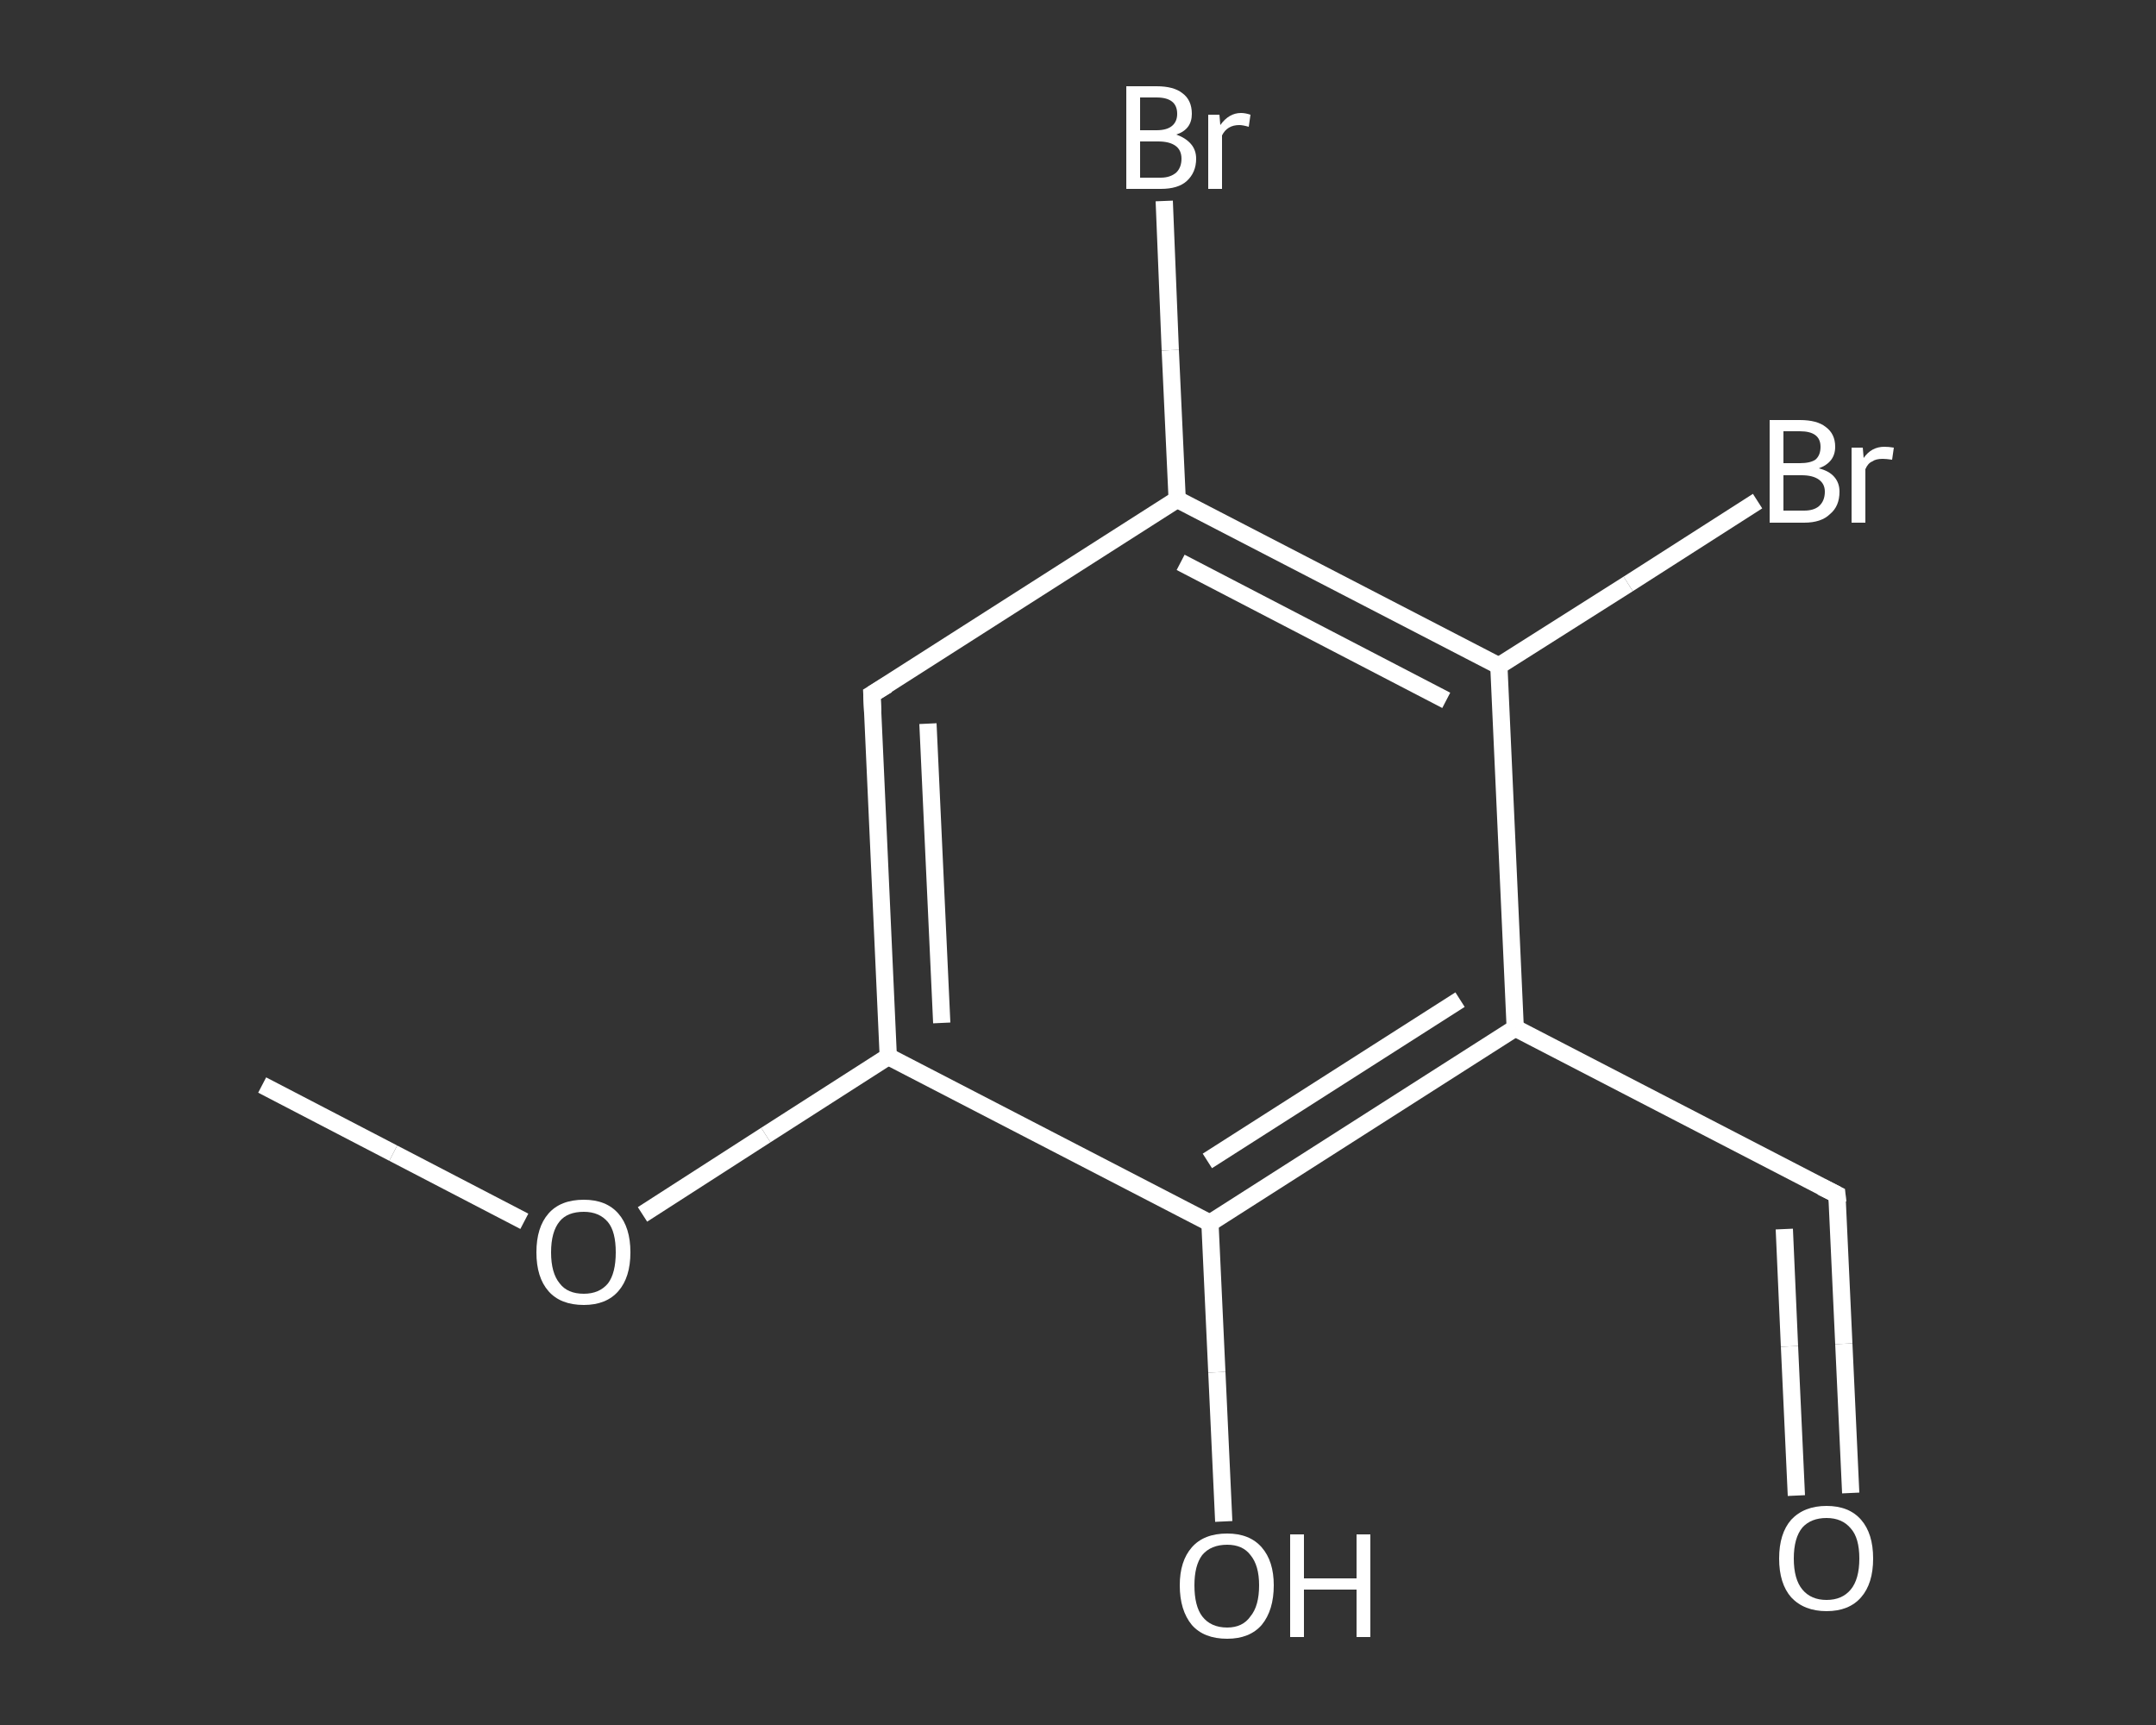 <?xml version='1.0' encoding='iso-8859-1'?>
<svg version='1.1' baseProfile='full'
              xmlns='http://www.w3.org/2000/svg'
                      xmlns:rdkit='http://www.rdkit.org/xml'
                      xmlns:xlink='http://www.w3.org/1999/xlink'
                  xml:space='preserve'
width='250px' height='200px' viewBox='0 0 250 200'>
<rect x="0" y="0" width="250" height="200" fill="#333333" stroke="none"/>
<!-- END OF HEADER -->
<rect style='opacity:1.0;fill:transparent;stroke:none' width='250.0' height='200.0' x='0.0' y='0.0'> </rect>
<path class='bond-0 atom-0 atom-1' d='M 30.4,125.8 L 45.6,133.7' style='fill:none;fill-rule:evenodd;stroke:#FFFFFF;stroke-width:2.0px;stroke-linecap:butt;stroke-linejoin:miter;stroke-opacity:1' />
<path class='bond-0 atom-0 atom-1' d='M 45.6,133.7 L 60.8,141.6' style='fill:none;fill-rule:evenodd;stroke:#FFFFFF;stroke-width:2.0px;stroke-linecap:butt;stroke-linejoin:miter;stroke-opacity:1' />
<path class='bond-1 atom-1 atom-2' d='M 74.5,140.8 L 88.8,131.6' style='fill:none;fill-rule:evenodd;stroke:#FFFFFF;stroke-width:2.0px;stroke-linecap:butt;stroke-linejoin:miter;stroke-opacity:1' />
<path class='bond-1 atom-1 atom-2' d='M 88.8,131.6 L 103.0,122.5' style='fill:none;fill-rule:evenodd;stroke:#FFFFFF;stroke-width:2.0px;stroke-linecap:butt;stroke-linejoin:miter;stroke-opacity:1' />
<path class='bond-2 atom-2 atom-3' d='M 103.0,122.5 L 101.1,80.5' style='fill:none;fill-rule:evenodd;stroke:#FFFFFF;stroke-width:2.0px;stroke-linecap:butt;stroke-linejoin:miter;stroke-opacity:1' />
<path class='bond-2 atom-2 atom-3' d='M 109.2,118.6 L 107.6,83.9' style='fill:none;fill-rule:evenodd;stroke:#FFFFFF;stroke-width:2.0px;stroke-linecap:butt;stroke-linejoin:miter;stroke-opacity:1' />
<path class='bond-3 atom-3 atom-4' d='M 101.1,80.5 L 136.5,57.9' style='fill:none;fill-rule:evenodd;stroke:#FFFFFF;stroke-width:2.0px;stroke-linecap:butt;stroke-linejoin:miter;stroke-opacity:1' />
<path class='bond-4 atom-4 atom-5' d='M 136.5,57.9 L 135.7,40.6' style='fill:none;fill-rule:evenodd;stroke:#FFFFFF;stroke-width:2.0px;stroke-linecap:butt;stroke-linejoin:miter;stroke-opacity:1' />
<path class='bond-4 atom-4 atom-5' d='M 135.7,40.6 L 135.0,23.3' style='fill:none;fill-rule:evenodd;stroke:#FFFFFF;stroke-width:2.0px;stroke-linecap:butt;stroke-linejoin:miter;stroke-opacity:1' />
<path class='bond-5 atom-4 atom-6' d='M 136.5,57.9 L 173.8,77.2' style='fill:none;fill-rule:evenodd;stroke:#FFFFFF;stroke-width:2.0px;stroke-linecap:butt;stroke-linejoin:miter;stroke-opacity:1' />
<path class='bond-5 atom-4 atom-6' d='M 136.9,65.2 L 167.7,81.2' style='fill:none;fill-rule:evenodd;stroke:#FFFFFF;stroke-width:2.0px;stroke-linecap:butt;stroke-linejoin:miter;stroke-opacity:1' />
<path class='bond-6 atom-6 atom-7' d='M 173.8,77.2 L 188.8,67.7' style='fill:none;fill-rule:evenodd;stroke:#FFFFFF;stroke-width:2.0px;stroke-linecap:butt;stroke-linejoin:miter;stroke-opacity:1' />
<path class='bond-6 atom-6 atom-7' d='M 188.8,67.7 L 203.8,58.1' style='fill:none;fill-rule:evenodd;stroke:#FFFFFF;stroke-width:2.0px;stroke-linecap:butt;stroke-linejoin:miter;stroke-opacity:1' />
<path class='bond-7 atom-6 atom-8' d='M 173.8,77.2 L 175.7,119.2' style='fill:none;fill-rule:evenodd;stroke:#FFFFFF;stroke-width:2.0px;stroke-linecap:butt;stroke-linejoin:miter;stroke-opacity:1' />
<path class='bond-8 atom-8 atom-9' d='M 175.7,119.2 L 213.0,138.5' style='fill:none;fill-rule:evenodd;stroke:#FFFFFF;stroke-width:2.0px;stroke-linecap:butt;stroke-linejoin:miter;stroke-opacity:1' />
<path class='bond-9 atom-9 atom-10' d='M 213.0,138.5 L 213.8,155.8' style='fill:none;fill-rule:evenodd;stroke:#FFFFFF;stroke-width:2.0px;stroke-linecap:butt;stroke-linejoin:miter;stroke-opacity:1' />
<path class='bond-9 atom-9 atom-10' d='M 213.8,155.8 L 214.6,173.1' style='fill:none;fill-rule:evenodd;stroke:#FFFFFF;stroke-width:2.0px;stroke-linecap:butt;stroke-linejoin:miter;stroke-opacity:1' />
<path class='bond-9 atom-9 atom-10' d='M 206.9,142.5 L 207.5,156.1' style='fill:none;fill-rule:evenodd;stroke:#FFFFFF;stroke-width:2.0px;stroke-linecap:butt;stroke-linejoin:miter;stroke-opacity:1' />
<path class='bond-9 atom-9 atom-10' d='M 207.5,156.1 L 208.3,173.4' style='fill:none;fill-rule:evenodd;stroke:#FFFFFF;stroke-width:2.0px;stroke-linecap:butt;stroke-linejoin:miter;stroke-opacity:1' />
<path class='bond-10 atom-8 atom-11' d='M 175.7,119.2 L 140.3,141.8' style='fill:none;fill-rule:evenodd;stroke:#FFFFFF;stroke-width:2.0px;stroke-linecap:butt;stroke-linejoin:miter;stroke-opacity:1' />
<path class='bond-10 atom-8 atom-11' d='M 169.3,115.9 L 140.0,134.6' style='fill:none;fill-rule:evenodd;stroke:#FFFFFF;stroke-width:2.0px;stroke-linecap:butt;stroke-linejoin:miter;stroke-opacity:1' />
<path class='bond-11 atom-11 atom-12' d='M 140.3,141.8 L 141.1,159.1' style='fill:none;fill-rule:evenodd;stroke:#FFFFFF;stroke-width:2.0px;stroke-linecap:butt;stroke-linejoin:miter;stroke-opacity:1' />
<path class='bond-11 atom-11 atom-12' d='M 141.1,159.1 L 141.9,176.4' style='fill:none;fill-rule:evenodd;stroke:#FFFFFF;stroke-width:2.0px;stroke-linecap:butt;stroke-linejoin:miter;stroke-opacity:1' />
<path class='bond-12 atom-11 atom-2' d='M 140.3,141.8 L 103.0,122.5' style='fill:none;fill-rule:evenodd;stroke:#FFFFFF;stroke-width:2.0px;stroke-linecap:butt;stroke-linejoin:miter;stroke-opacity:1' />
<path d='M 101.2,82.6 L 101.1,80.5 L 102.9,79.4' style='fill:none;stroke:#FFFFFF;stroke-width:2.0px;stroke-linecap:butt;stroke-linejoin:miter;stroke-opacity:1;' />
<path d='M 211.2,137.6 L 213.0,138.5 L 213.1,139.4' style='fill:none;stroke:#FFFFFF;stroke-width:2.0px;stroke-linecap:butt;stroke-linejoin:miter;stroke-opacity:1;' />
<path class='atom-1' d='M 62.2 145.2
Q 62.2 142.3, 63.6 140.7
Q 65.0 139.1, 67.7 139.1
Q 70.3 139.1, 71.7 140.7
Q 73.1 142.3, 73.1 145.2
Q 73.1 148.1, 71.7 149.7
Q 70.3 151.3, 67.7 151.3
Q 65.0 151.3, 63.6 149.7
Q 62.2 148.1, 62.2 145.2
M 67.7 150.0
Q 69.5 150.0, 70.5 148.8
Q 71.4 147.6, 71.4 145.2
Q 71.4 142.8, 70.5 141.7
Q 69.5 140.5, 67.7 140.5
Q 65.8 140.5, 64.9 141.6
Q 63.9 142.8, 63.9 145.2
Q 63.9 147.6, 64.9 148.8
Q 65.8 150.0, 67.7 150.0
' fill='#FFFFFF'/>
<path class='atom-5' d='M 136.4 15.6
Q 137.5 16.0, 138.1 16.7
Q 138.7 17.4, 138.7 18.4
Q 138.7 20.0, 137.6 21.0
Q 136.6 21.9, 134.6 21.9
L 130.6 21.9
L 130.6 10.0
L 134.1 10.0
Q 136.1 10.0, 137.1 10.8
Q 138.2 11.6, 138.2 13.2
Q 138.2 15.0, 136.4 15.6
M 132.2 11.3
L 132.2 15.1
L 134.1 15.1
Q 135.3 15.1, 135.9 14.6
Q 136.5 14.1, 136.5 13.2
Q 136.5 11.3, 134.1 11.3
L 132.2 11.3
M 134.6 20.6
Q 135.7 20.6, 136.4 20.0
Q 137.0 19.4, 137.0 18.4
Q 137.0 17.4, 136.3 16.9
Q 135.6 16.4, 134.3 16.4
L 132.2 16.4
L 132.2 20.6
L 134.6 20.6
' fill='#FFFFFF'/>
<path class='atom-5' d='M 141.4 13.3
L 141.5 14.5
Q 142.5 13.1, 143.9 13.1
Q 144.4 13.1, 145.0 13.3
L 144.8 14.7
Q 144.1 14.5, 143.7 14.5
Q 143.0 14.5, 142.5 14.8
Q 142.0 15.1, 141.7 15.7
L 141.7 21.9
L 140.1 21.9
L 140.1 13.3
L 141.4 13.3
' fill='#FFFFFF'/>
<path class='atom-7' d='M 210.9 54.3
Q 212.1 54.6, 212.7 55.3
Q 213.3 56.0, 213.3 57.0
Q 213.3 58.7, 212.2 59.6
Q 211.2 60.6, 209.2 60.6
L 205.2 60.6
L 205.2 48.7
L 208.7 48.7
Q 210.7 48.7, 211.7 49.5
Q 212.8 50.3, 212.8 51.8
Q 212.8 53.6, 210.9 54.3
M 206.8 50.0
L 206.8 53.7
L 208.7 53.7
Q 209.9 53.7, 210.5 53.3
Q 211.1 52.8, 211.1 51.8
Q 211.1 50.0, 208.7 50.0
L 206.8 50.0
M 209.2 59.2
Q 210.3 59.2, 210.9 58.7
Q 211.6 58.1, 211.6 57.0
Q 211.6 56.1, 210.9 55.6
Q 210.2 55.1, 208.9 55.1
L 206.8 55.1
L 206.8 59.2
L 209.2 59.2
' fill='#FFFFFF'/>
<path class='atom-7' d='M 216.0 51.9
L 216.1 53.1
Q 217.0 51.8, 218.5 51.8
Q 219.0 51.8, 219.6 51.9
L 219.4 53.3
Q 218.7 53.2, 218.3 53.2
Q 217.5 53.2, 217.1 53.5
Q 216.6 53.7, 216.3 54.4
L 216.3 60.6
L 214.7 60.6
L 214.7 51.9
L 216.0 51.9
' fill='#FFFFFF'/>
<path class='atom-10' d='M 206.3 180.7
Q 206.3 177.8, 207.7 176.2
Q 209.2 174.6, 211.8 174.6
Q 214.4 174.6, 215.8 176.2
Q 217.2 177.8, 217.2 180.7
Q 217.2 183.6, 215.8 185.2
Q 214.4 186.8, 211.8 186.8
Q 209.2 186.8, 207.7 185.2
Q 206.3 183.6, 206.3 180.7
M 211.8 185.5
Q 213.6 185.5, 214.6 184.3
Q 215.6 183.1, 215.6 180.7
Q 215.6 178.3, 214.6 177.2
Q 213.6 176.0, 211.8 176.0
Q 210.0 176.0, 209.0 177.1
Q 208.0 178.3, 208.0 180.7
Q 208.0 183.1, 209.0 184.3
Q 210.0 185.5, 211.8 185.5
' fill='#FFFFFF'/>
<path class='atom-12' d='M 136.8 183.8
Q 136.8 181.0, 138.2 179.4
Q 139.6 177.8, 142.3 177.8
Q 144.9 177.8, 146.3 179.4
Q 147.7 181.0, 147.7 183.8
Q 147.7 186.7, 146.3 188.4
Q 144.9 190.0, 142.3 190.0
Q 139.6 190.0, 138.2 188.4
Q 136.8 186.7, 136.8 183.8
M 142.3 188.7
Q 144.1 188.7, 145.0 187.4
Q 146.0 186.2, 146.0 183.8
Q 146.0 181.5, 145.0 180.3
Q 144.1 179.1, 142.3 179.1
Q 140.4 179.1, 139.4 180.3
Q 138.5 181.5, 138.5 183.8
Q 138.5 186.2, 139.4 187.4
Q 140.4 188.7, 142.3 188.7
' fill='#FFFFFF'/>
<path class='atom-12' d='M 149.6 177.9
L 151.2 177.9
L 151.2 183.0
L 157.3 183.0
L 157.3 177.9
L 158.9 177.9
L 158.9 189.8
L 157.3 189.8
L 157.3 184.3
L 151.2 184.3
L 151.2 189.8
L 149.6 189.8
L 149.6 177.9
' fill='#FFFFFF'/>
</svg>
